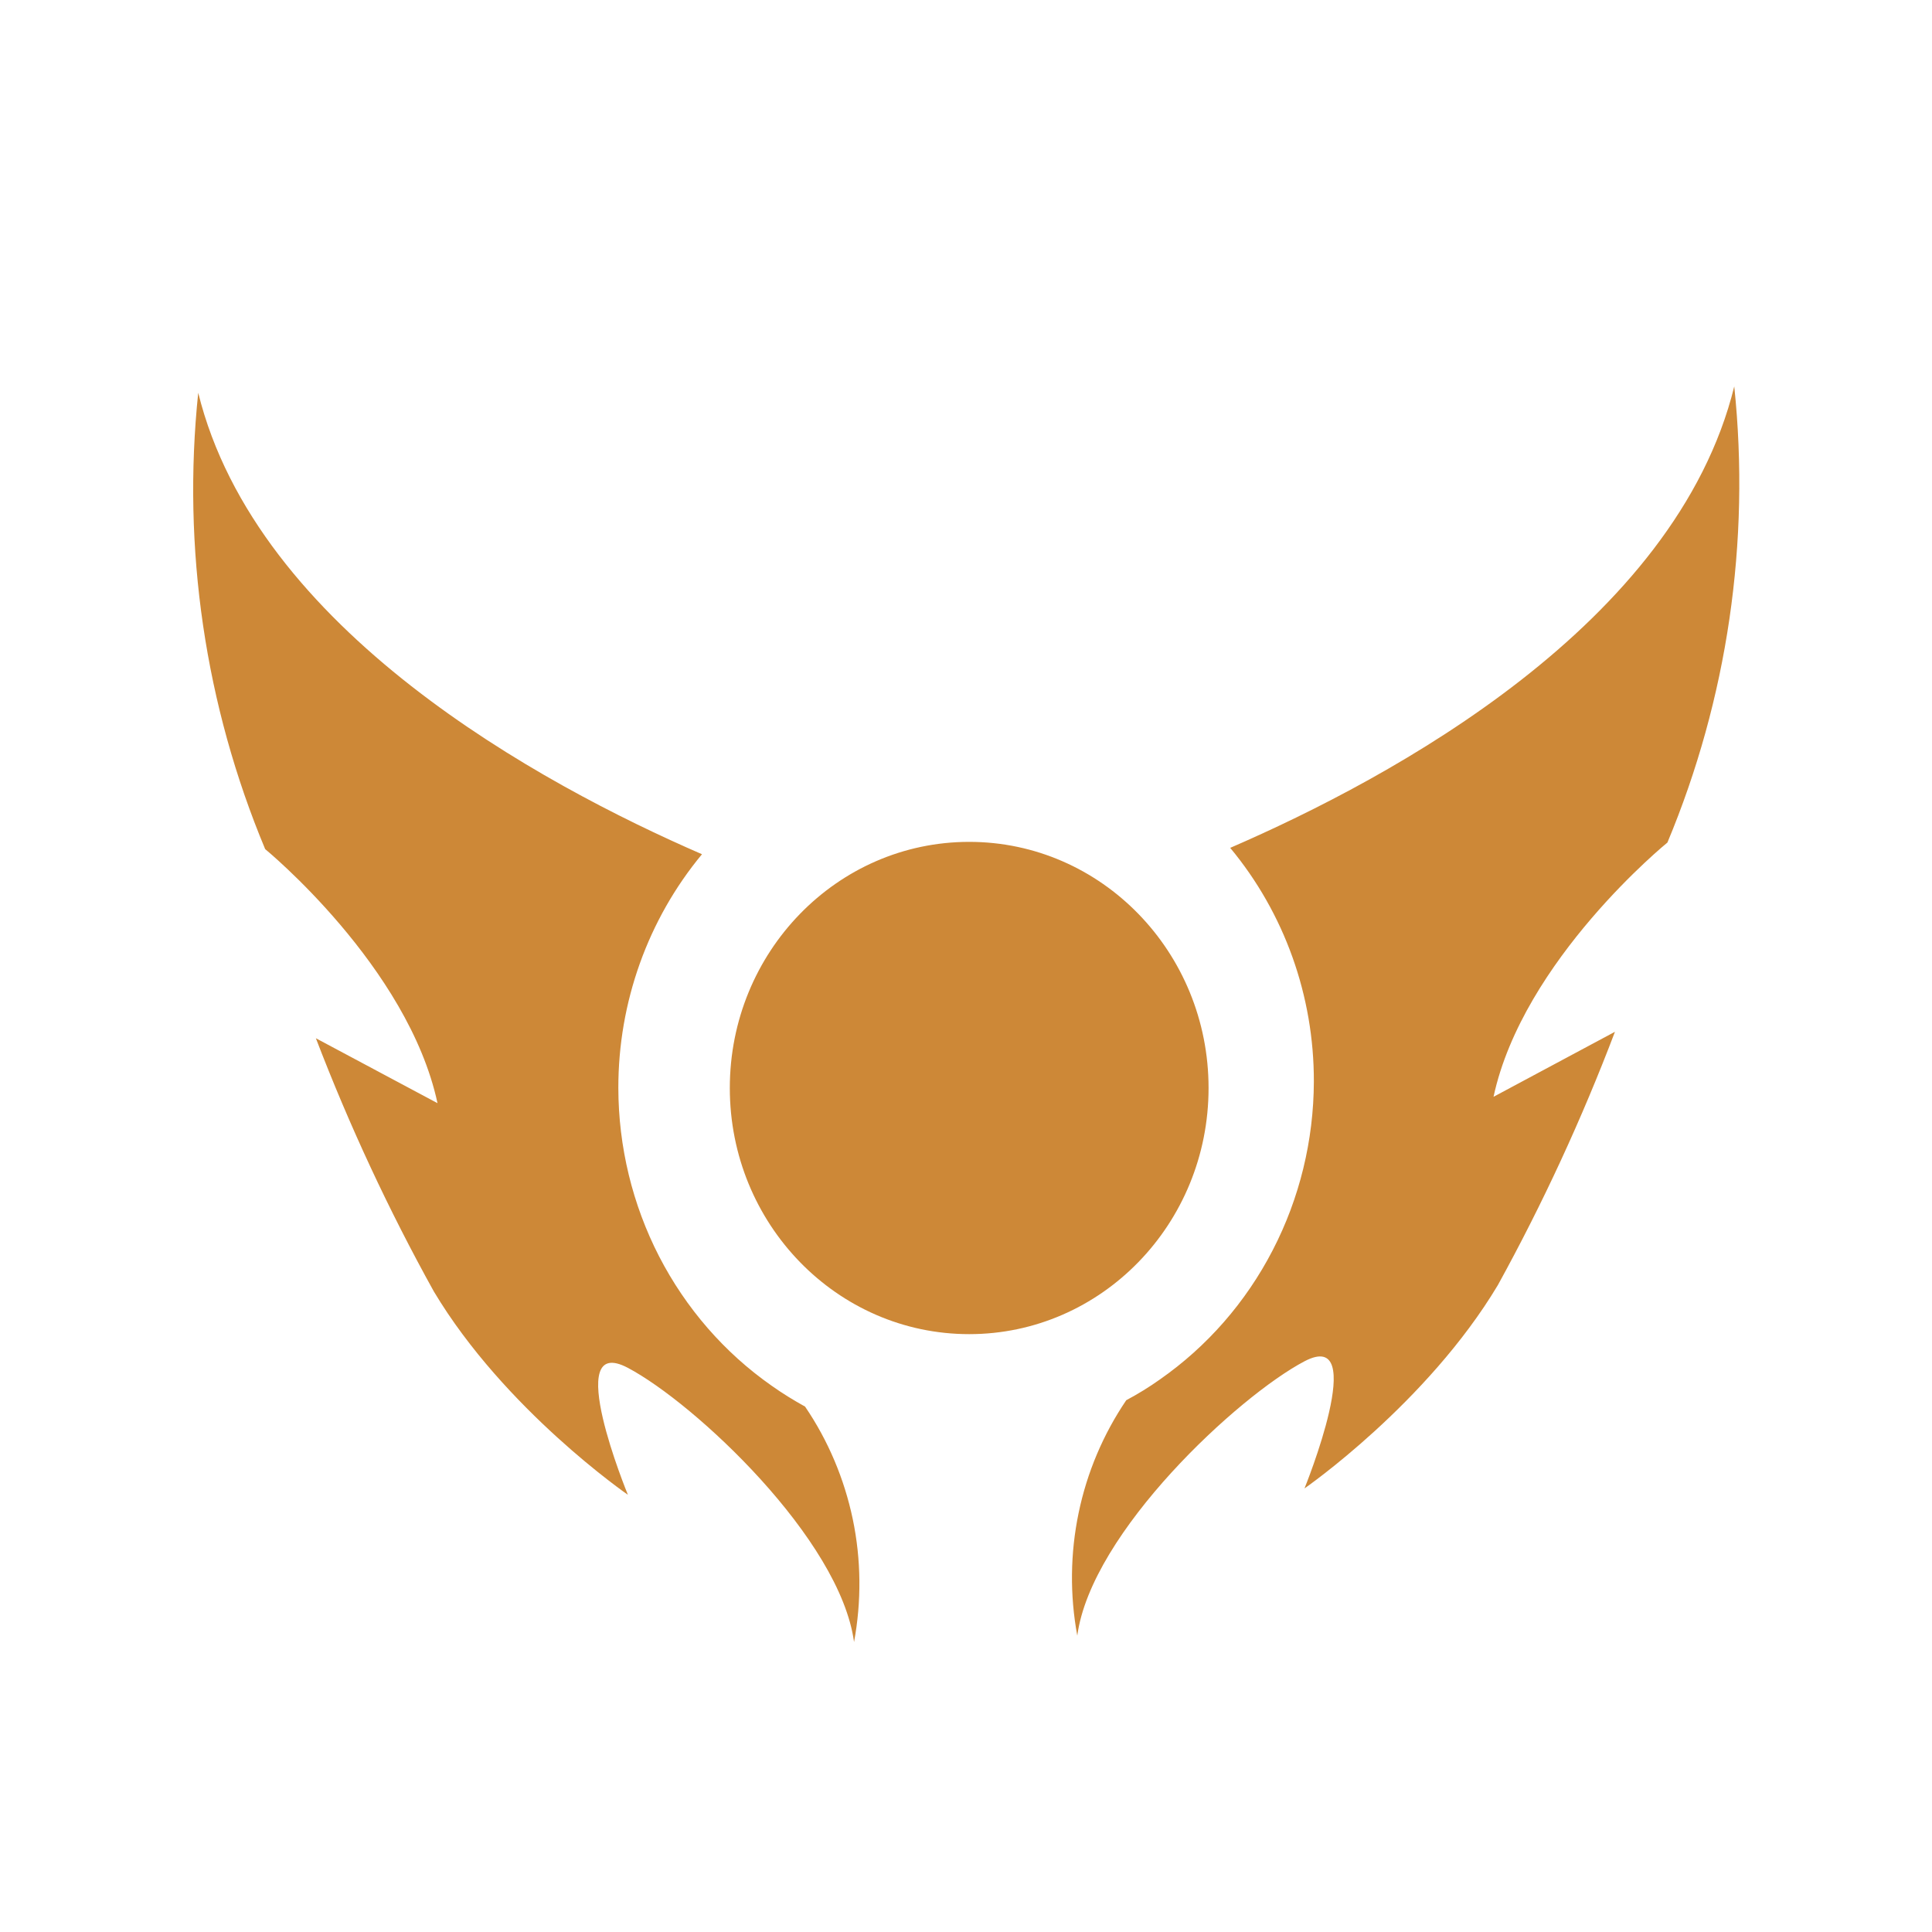 <svg width="20" height="20" viewBox="0 0 20 20" fill="none" xmlns="http://www.w3.org/2000/svg">
<path fill-rule="evenodd" clip-rule="evenodd" d="M12.735 8.777C13.296 9.452 13.603 10.31 13.601 11.197C13.599 11.806 13.453 12.405 13.175 12.942C12.897 13.48 12.496 13.939 12.006 14.281C11.895 14.36 11.779 14.431 11.659 14.495C11.421 14.846 11.253 15.242 11.166 15.661C11.079 16.079 11.074 16.512 11.152 16.932C11.297 15.859 12.823 14.45 13.504 14.092C14.185 13.734 13.504 15.408 13.504 15.408C13.504 15.408 14.773 14.529 15.506 13.303C15.97 12.46 16.375 11.583 16.718 10.681L15.461 11.354C15.766 9.936 17.261 8.722 17.261 8.722C17.882 7.235 18.121 5.609 17.953 4C17.347 6.463 14.415 8.049 12.735 8.777ZM6.401 11.263C6.4 10.376 6.707 9.518 7.267 8.843C5.59 8.115 2.657 6.521 2.052 4.066C1.884 5.676 2.123 7.302 2.745 8.79C2.745 8.79 4.224 10.002 4.529 11.42L3.27 10.748C3.616 11.651 4.024 12.527 4.491 13.369C5.223 14.594 6.5 15.474 6.5 15.474C6.5 15.474 5.807 13.793 6.5 14.16C7.193 14.527 8.696 15.93 8.841 16.998C8.919 16.578 8.915 16.145 8.828 15.727C8.74 15.308 8.573 14.912 8.334 14.561C8.215 14.495 8.099 14.424 7.988 14.345C7.499 14.003 7.1 13.543 6.823 13.006C6.547 12.469 6.402 11.871 6.401 11.263ZM10.033 13.811C11.402 13.811 12.511 12.67 12.511 11.263C12.511 9.856 11.402 8.715 10.033 8.715C8.664 8.715 7.555 9.856 7.555 11.263C7.555 12.67 8.664 13.811 10.033 13.811Z" fill="#CD8837"/>
</svg>
